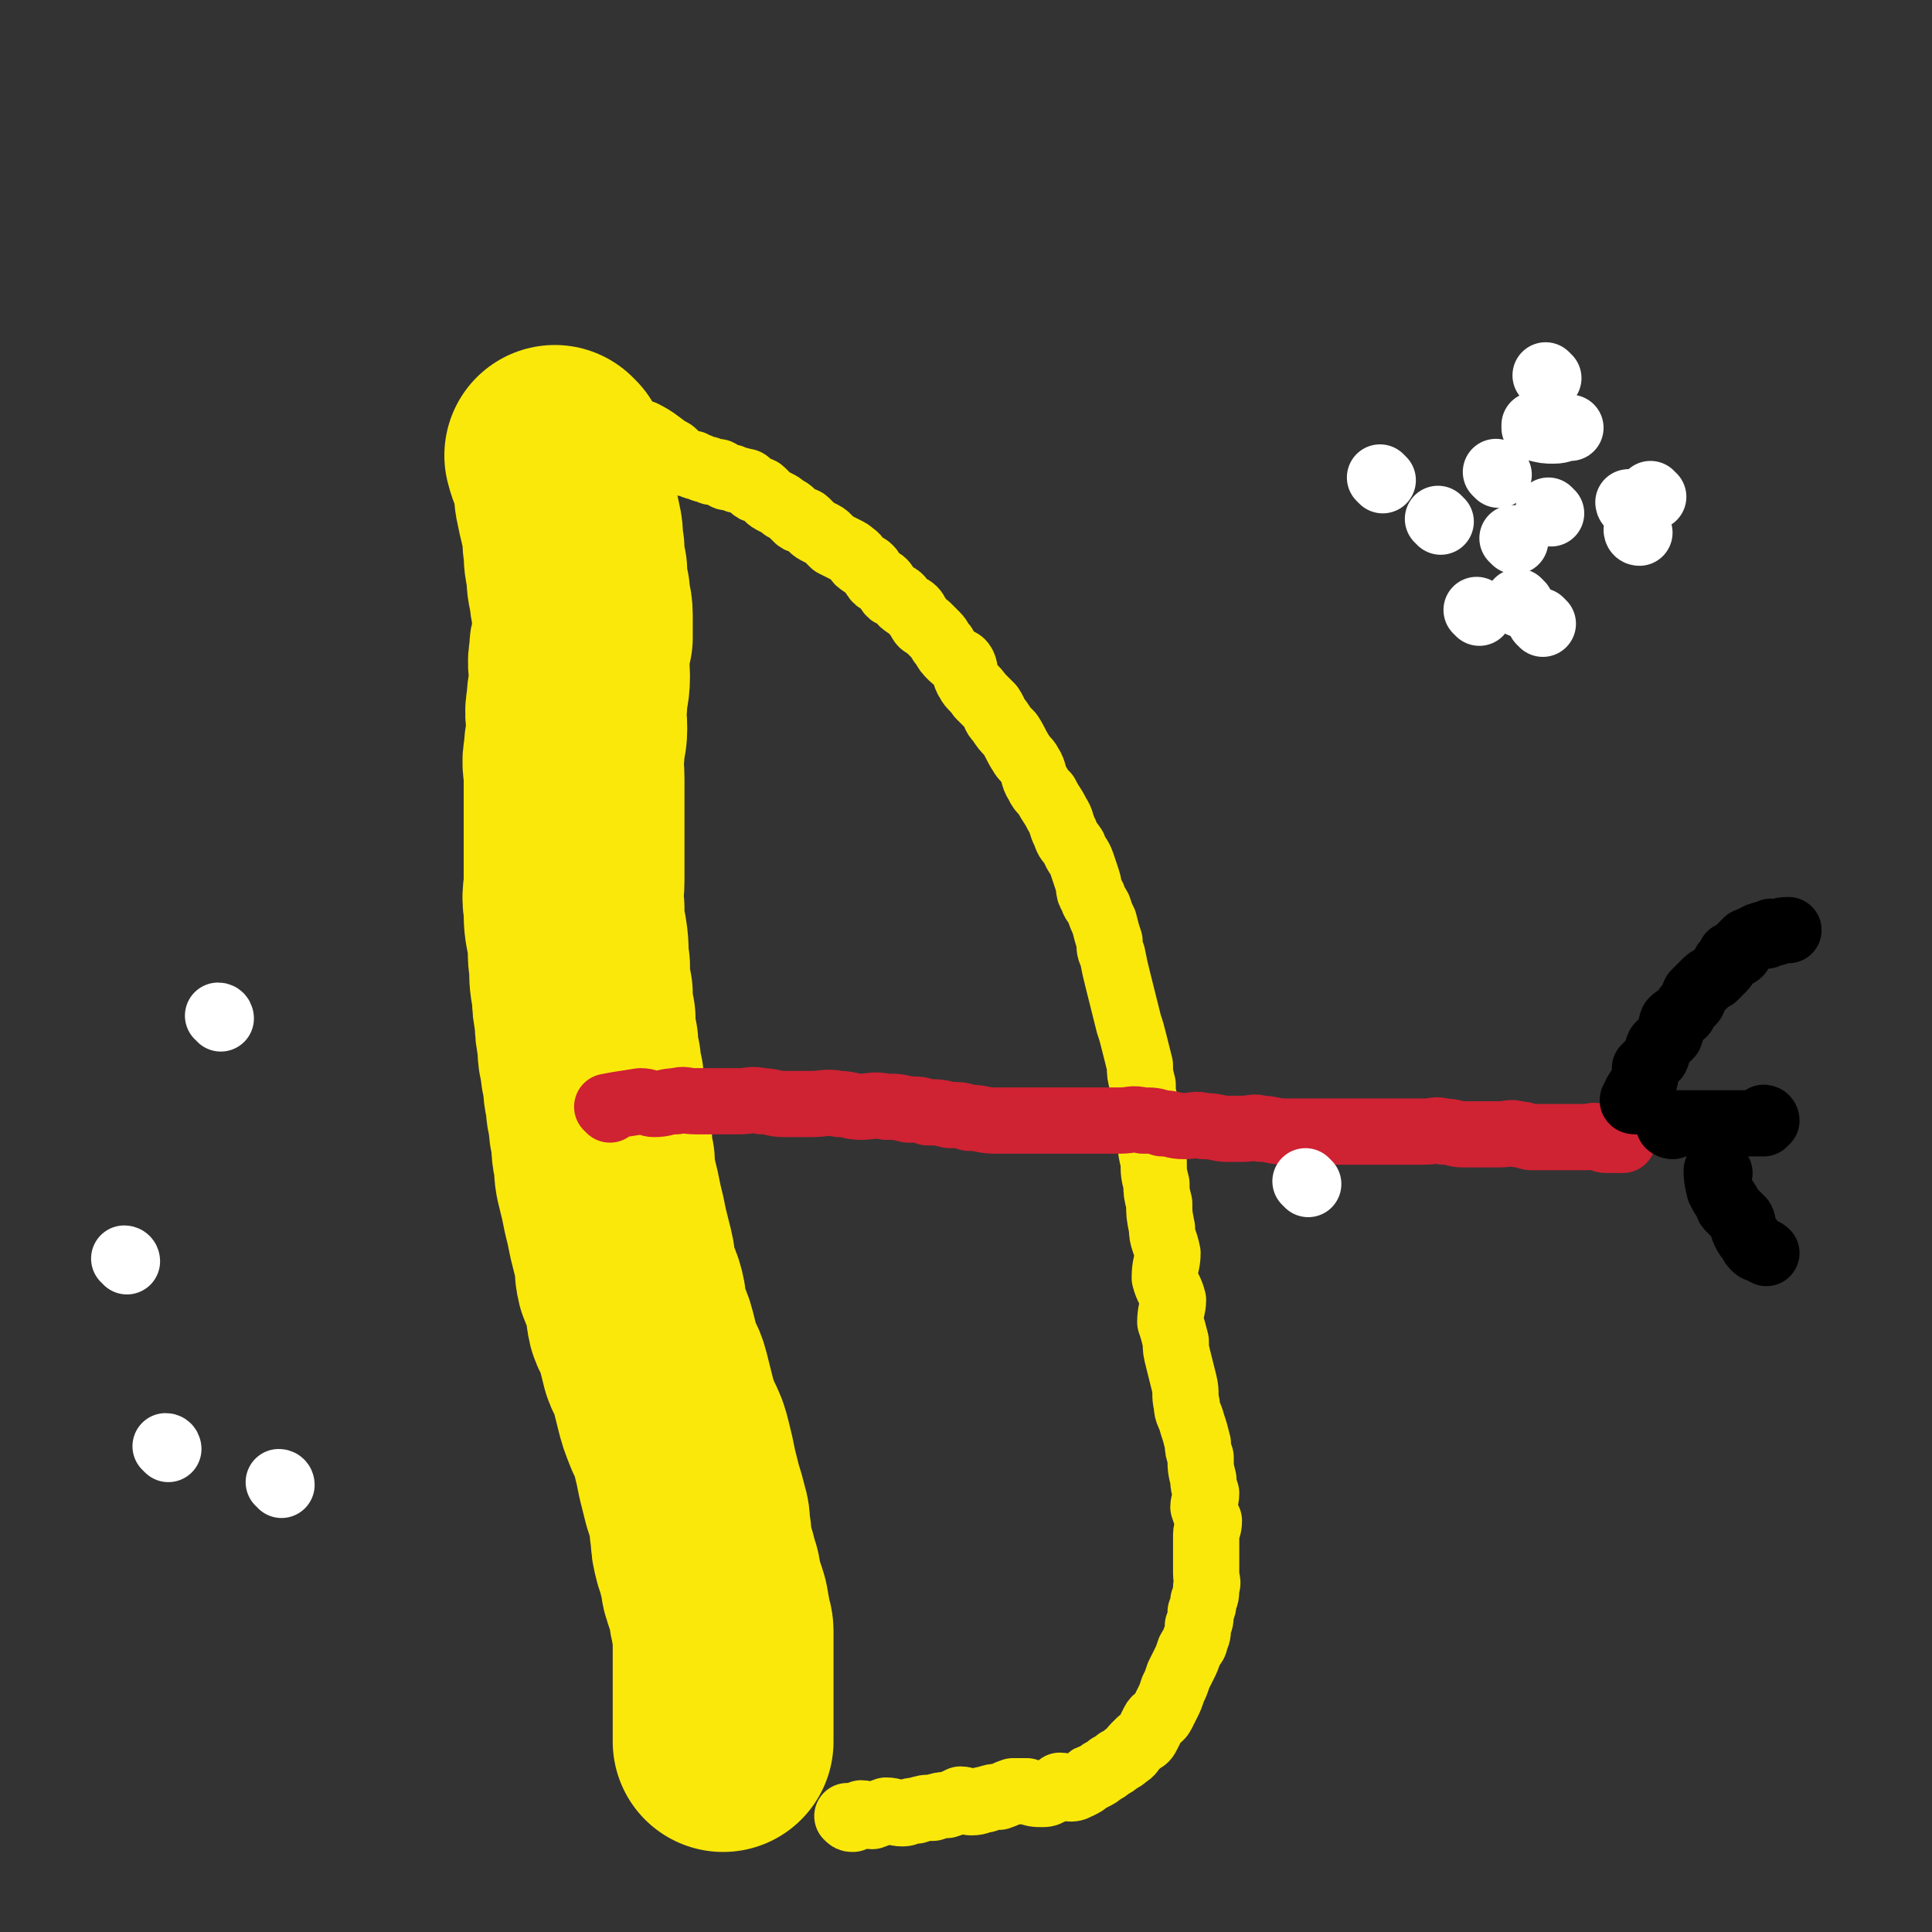 <svg viewBox='0 0 700 700' version='1.1' xmlns='http://www.w3.org/2000/svg' xmlns:xlink='http://www.w3.org/1999/xlink'><rect x="0" y="0" width="700" height="700" fill="#333333" stroke="none"/><g fill='none' stroke='#FAE80B' stroke-width='12' stroke-linecap='round' stroke-linejoin='round'><path d='M199,155c0,0 -1,-1 -1,-1 2,4 3,5 6,10 1,4 1,4 2,8 2,4 2,4 3,8 1,4 1,4 2,8 1,4 0,4 1,8 0,4 1,4 1,7 0,4 -1,4 0,8 0,5 0,5 1,9 1,5 1,5 1,9 0,4 -1,4 0,8 0,4 0,4 1,8 1,5 1,5 2,11 1,6 1,6 2,13 1,7 1,7 2,14 1,8 2,8 3,17 1,8 1,8 1,17 0,8 0,8 1,17 1,7 1,7 2,14 1,6 1,6 2,13 1,6 0,6 1,11 1,6 1,6 2,11 1,5 1,5 2,9 0,3 0,3 1,5 0,3 0,3 1,6 1,5 1,5 2,10 1,4 1,4 2,9 1,5 1,5 2,10 1,6 2,6 3,12 2,7 2,7 3,13 1,6 1,6 2,11 1,5 0,5 1,10 0,4 0,4 1,8 1,4 1,4 2,8 1,3 1,3 2,7 0,1 0,1 1,3 0,2 1,2 1,4 0,2 -1,2 0,4 0,3 1,3 1,5 0,3 -1,3 0,5 0,4 1,4 1,8 0,4 -1,4 0,8 0,4 0,4 1,8 0,3 0,3 1,7 0,3 0,3 1,7 0,2 1,2 1,5 0,2 0,2 0,4 0,1 -1,2 0,3 0,1 1,1 1,2 0,2 -1,2 0,4 0,1 1,1 1,2 0,1 -1,1 0,3 0,2 1,1 1,3 0,1 0,2 0,3 0,2 -1,2 0,3 0,1 1,1 1,2 0,1 0,1 0,2 0,1 0,1 0,2 0,1 -1,1 0,2 0,0 0,0 1,1 0,0 0,0 0,1 0,1 -1,1 0,2 0,0 0,0 1,1 0,0 0,0 0,1 '/></g>
<g fill='none' stroke='#FAE80B' stroke-width='80' stroke-linecap='round' stroke-linejoin='round'><path d='M202,166c0,0 -1,-1 -1,-1 1,4 2,5 3,9 1,4 0,4 1,8 1,5 1,4 2,9 1,4 0,4 1,8 0,4 0,4 1,8 0,4 0,4 1,8 0,4 1,4 1,8 0,4 0,4 0,8 -1,3 -1,3 -1,6 -1,4 0,4 0,8 0,5 -1,5 -1,10 -1,4 0,4 0,9 0,4 -1,4 -1,9 -1,4 0,4 0,9 0,4 0,4 0,8 0,4 0,4 0,9 0,5 0,5 0,10 0,5 0,5 0,10 0,5 -1,5 0,10 0,5 0,5 1,10 1,6 0,6 1,11 0,5 0,5 1,10 0,4 0,4 1,9 0,4 0,4 1,9 0,4 0,4 1,7 0,3 0,3 1,6 0,4 0,4 1,8 0,3 0,3 1,6 0,4 0,4 1,7 0,5 0,5 1,9 0,4 0,4 1,8 1,4 1,4 2,9 1,4 1,4 2,9 1,4 1,4 2,8 1,4 0,4 1,8 1,3 2,3 3,7 1,4 0,4 1,8 1,3 2,3 3,7 1,4 1,4 2,8 1,3 2,3 3,7 1,4 1,4 2,8 1,4 1,4 3,9 2,4 2,4 3,8 1,4 1,4 2,9 1,4 1,4 2,8 1,3 1,3 2,7 1,3 0,3 1,7 0,3 0,3 1,7 1,3 1,3 2,7 1,2 0,2 1,5 1,3 1,3 2,6 1,3 0,3 1,5 0,3 1,3 1,5 0,2 0,2 0,4 0,2 0,2 0,4 0,2 0,2 0,4 0,2 0,2 0,4 0,2 0,2 0,4 0,2 0,2 0,4 0,1 0,1 0,3 0,2 0,2 0,4 0,4 0,5 0,9 '/></g>
<g fill='none' stroke='#FAE80B' stroke-width='24' stroke-linecap='round' stroke-linejoin='round'><path d='M234,158c0,0 -1,-1 -1,-1 4,2 5,3 9,6 3,1 2,2 5,4 1,0 1,1 2,1 0,0 0,0 1,0 0,0 0,0 1,0 0,0 0,1 1,1 0,0 0,0 1,0 1,0 1,1 2,1 0,0 0,0 1,0 1,0 1,1 2,1 1,0 1,0 2,0 1,0 1,1 2,1 1,1 1,1 3,1 2,1 2,1 3,1 2,1 2,0 3,1 1,1 1,1 2,2 1,1 2,0 3,1 1,1 1,1 2,2 1,1 1,1 3,2 2,1 2,1 3,2 2,1 2,1 3,2 1,1 1,1 2,2 1,1 2,0 3,1 1,1 1,1 2,2 1,1 1,1 3,2 2,1 2,1 3,2 1,1 1,1 2,2 2,1 2,1 4,2 2,1 2,1 3,2 2,1 1,2 3,3 1,1 2,1 3,2 1,1 1,2 2,3 1,2 2,1 3,2 1,1 1,2 2,3 1,2 2,1 3,2 2,1 1,2 3,3 1,1 2,1 3,2 1,1 1,2 2,3 1,2 1,2 3,3 2,2 2,2 3,3 2,2 1,2 3,4 1,2 1,2 3,4 2,2 3,1 4,3 1,2 0,3 2,6 1,2 2,2 4,5 2,2 2,2 4,4 2,3 1,3 3,5 2,3 2,3 4,5 2,3 2,4 4,7 1,2 2,2 3,4 2,3 1,4 3,7 1,2 1,2 3,4 2,4 2,3 4,7 2,3 1,3 3,7 1,3 1,2 3,5 1,3 2,3 3,6 1,3 1,3 2,6 1,3 0,4 2,6 0,2 1,2 2,4 1,3 1,3 2,5 1,4 1,4 2,7 0,3 0,3 1,5 1,5 1,5 2,9 1,4 1,4 2,8 1,4 1,4 2,8 1,3 1,3 2,7 1,4 1,4 2,8 0,3 0,3 1,7 0,3 0,3 1,7 0,3 0,3 1,5 0,5 0,5 1,9 0,3 0,3 1,7 0,4 0,4 1,8 0,3 0,3 1,7 0,4 0,4 1,9 0,4 1,4 2,9 0,4 -1,4 -1,9 1,4 2,4 3,8 0,3 -1,4 -1,8 1,3 1,3 2,7 0,3 0,3 1,7 1,4 1,4 2,8 1,4 0,4 1,8 0,3 1,3 2,7 1,3 1,3 2,7 0,2 0,2 1,5 0,4 0,4 1,8 0,2 0,2 1,5 0,3 -1,3 -1,5 1,3 1,3 2,5 0,3 -1,3 -1,5 0,3 0,3 0,5 0,3 0,3 0,5 0,2 0,2 0,4 0,3 1,3 0,5 0,3 0,3 -1,5 0,2 0,2 -1,4 0,3 0,3 -1,5 0,3 0,3 -1,5 0,2 -1,2 -2,4 -1,3 -1,3 -2,5 -1,2 -1,2 -2,4 -1,3 -1,3 -2,5 -1,3 -1,3 -2,5 -1,2 -1,2 -2,4 -1,2 -2,1 -3,3 -1,2 -1,2 -2,4 -1,2 -1,2 -3,3 -1,1 -1,1 -2,2 -1,1 -1,2 -3,3 -1,1 -1,1 -3,2 -1,1 -1,1 -3,2 -1,1 -1,1 -3,2 -1,1 -1,1 -3,2 -1,0 -1,0 -2,1 -1,1 -1,1 -3,2 -1,0 -1,1 -3,1 -2,0 -2,-1 -4,-1 -1,1 -1,1 -3,2 -1,0 -1,1 -3,1 -3,0 -3,0 -6,-1 -3,0 -3,0 -5,0 -3,1 -2,1 -5,2 -2,0 -2,0 -5,1 -2,0 -2,1 -5,1 -2,0 -2,-1 -4,-1 -2,1 -2,1 -5,2 -2,0 -2,0 -5,1 -3,0 -3,0 -6,1 -3,0 -3,1 -5,1 -3,0 -3,-1 -6,-1 -3,1 -2,1 -5,2 -2,0 -2,-1 -4,-1 -1,1 -1,1 -3,2 -1,0 -1,0 -2,-1 '/></g>
<g fill='none' stroke='#CF2233' stroke-width='24' stroke-linecap='round' stroke-linejoin='round'><path d='M221,402c0,0 -1,-1 -1,-1 5,-1 6,-1 12,-2 3,0 3,1 5,1 4,0 4,-1 8,-1 3,-1 3,0 7,0 4,0 4,0 8,0 4,0 4,0 8,0 4,0 4,-1 8,0 4,0 4,1 8,1 5,0 5,0 10,0 5,0 5,-1 10,0 4,0 4,1 8,1 4,0 4,-1 9,0 4,0 4,0 8,1 4,0 4,0 7,1 4,0 4,0 8,1 4,0 4,0 7,1 5,0 5,1 9,1 4,0 4,0 9,0 4,0 4,0 8,0 4,0 4,0 8,0 4,0 4,0 8,0 2,0 2,0 5,0 4,0 4,0 8,0 4,0 4,-1 8,0 4,0 4,0 7,1 4,0 4,1 8,1 4,0 4,-1 7,0 5,0 5,1 9,1 2,0 2,0 5,0 4,0 4,-1 7,0 4,0 4,1 9,1 3,0 3,0 6,0 4,0 4,0 7,0 4,0 4,0 7,0 4,0 4,0 8,0 4,0 4,0 7,0 4,0 4,0 8,0 4,0 4,0 7,0 4,0 4,-1 7,0 4,0 4,1 7,1 4,0 4,0 7,0 3,0 3,0 6,0 4,0 4,-1 7,0 3,0 3,1 5,1 3,0 3,0 6,0 3,0 3,0 5,0 3,0 3,0 5,0 2,0 2,0 4,0 2,0 2,-1 4,0 1,0 1,1 3,1 2,0 2,0 4,0 0,0 0,0 0,0 1,0 1,0 1,0 1,0 1,0 1,0 '/></g>
<g fill='none' stroke='#000000' stroke-width='24' stroke-linecap='round' stroke-linejoin='round'><path d='M593,399c-1,0 -2,0 -1,-1 1,-3 2,-3 4,-7 0,-2 0,-2 0,-4 2,-2 2,-2 4,-4 1,-2 0,-2 1,-4 2,-2 2,-2 4,-4 1,-2 0,-3 1,-5 2,-2 2,-1 4,-3 1,-2 1,-2 3,-4 1,-1 0,-1 1,-3 2,-2 2,-2 4,-4 1,-1 1,-1 3,-2 1,-1 1,-1 3,-3 0,-1 1,0 1,-2 1,-1 1,-1 2,-3 1,0 2,0 2,0 2,-1 1,-1 2,-3 1,-1 1,-1 2,-2 1,0 1,0 1,0 1,-1 1,-1 2,-1 1,-1 1,-1 2,-1 1,-1 1,0 2,0 1,-1 1,-1 1,-1 1,-1 1,0 2,0 3,-1 3,-1 5,-1 '/><path d='M606,408c-1,0 -2,-1 -1,-1 2,0 3,0 6,0 1,0 1,0 3,0 1,0 1,0 3,0 1,0 1,0 1,0 1,0 1,0 2,0 1,0 1,0 2,0 2,0 2,0 4,0 1,0 1,0 1,0 1,0 1,0 2,0 1,0 1,0 2,0 1,0 1,0 2,0 1,0 1,0 1,0 1,0 1,0 2,0 1,0 1,0 1,0 1,0 1,0 1,0 1,0 1,0 1,0 0,-1 0,-2 0,-2 0,0 1,0 1,1 '/><path d='M623,425c-1,0 -1,-1 -1,-1 0,2 0,3 1,7 1,2 1,2 3,5 0,1 0,1 1,2 2,2 2,2 4,4 1,2 0,2 1,4 1,2 1,2 2,3 1,2 1,2 2,3 1,1 1,0 2,1 1,0 2,1 2,1 '/></g>
<g fill='none' stroke='#FFFFFF' stroke-width='24' stroke-linecap='round' stroke-linejoin='round'><path d='M102,538c0,0 0,-1 -1,-1 0,0 1,0 1,1 '/><path d='M549,196c0,0 -1,-1 -1,-1 '/><path d='M474,429c0,0 -1,-1 -1,-1 '/><path d='M61,525c0,0 0,-1 -1,-1 0,0 1,1 1,1 '/><path d='M46,457c0,0 0,-1 -1,-1 0,0 1,0 1,1 '/><path d='M501,174c0,0 -1,-1 -1,-1 '/><path d='M522,189c0,0 -1,-1 -1,-1 '/><path d='M536,222c0,0 -1,-1 -1,-1 '/><path d='M557,155c0,0 -1,-1 -1,-1 0,0 0,1 0,1 4,1 4,1 7,1 3,0 3,-1 6,-1 '/><path d='M80,369c0,0 0,-1 -1,-1 '/><path d='M562,186c0,0 -1,-1 -1,-1 0,0 0,1 0,1 '/><path d='M559,226c0,0 -1,-1 -1,-1 '/><path d='M551,219c0,0 -1,-1 -1,-1 '/><path d='M543,172c0,0 -1,-1 -1,-1 '/><path d='M561,137c0,0 -1,-1 -1,-1 '/><path d='M591,183c-1,0 -1,-1 -1,-1 '/><path d='M592,183c-1,0 -1,-1 -1,-1 '/><path d='M599,180c-1,0 -1,-1 -1,-1 '/><path d='M594,193c-1,0 -1,-1 -1,-1 '/></g>
</svg>